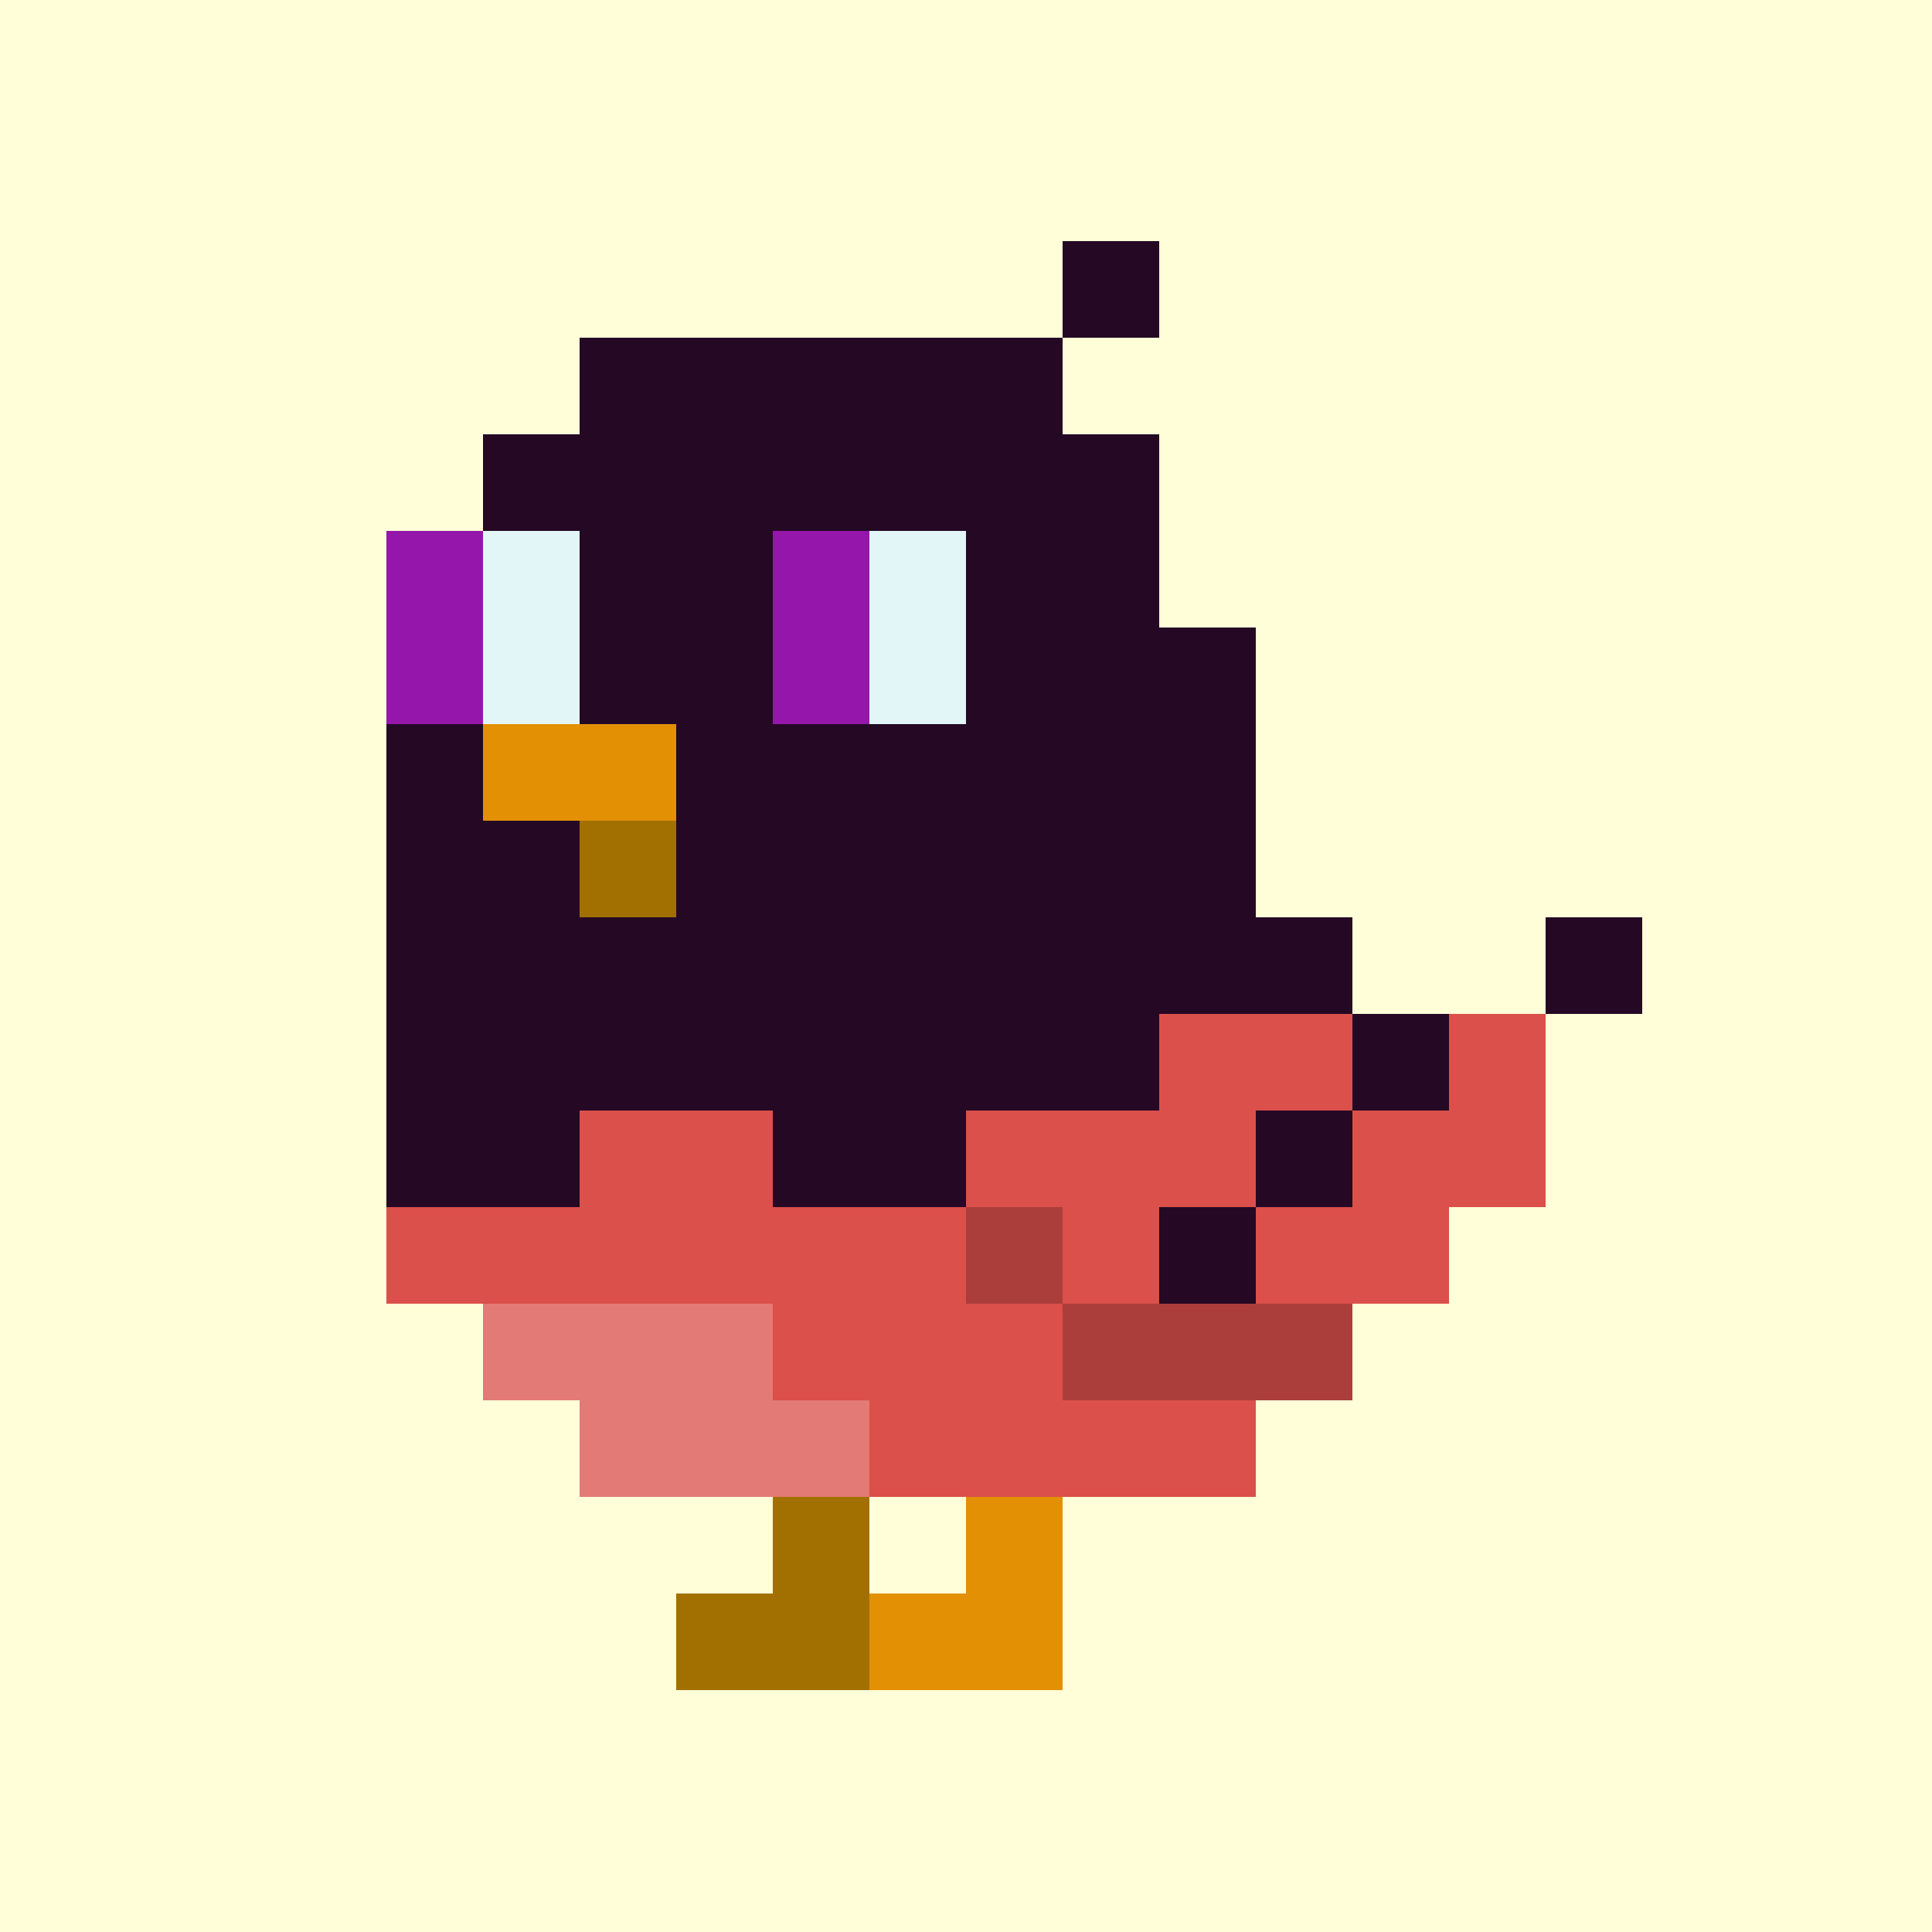<svg width="200" height="200" viewBox="0 0 200 200" xmlns="http://www.w3.org/2000/svg" shape-rendering="crispEdges"><rect width="100%" height="100%" fill="#FFFED9" /><g transform="translate(40, 25)"><rect width="10" height="10" x="70" y="0" fill="#240824" /><rect width="50" height="10" x="20" y="10" fill="#240824" /><rect width="70" height="10" x="10" y="20" fill="#240824" /><rect width="10" height="10" x="0" y="30" fill="#9516AA" /><rect width="10" height="10" x="10" y="30" fill="#E2F6F8" /><rect width="20" height="10" x="20" y="30" fill="#240824" /><rect width="10" height="10" x="40" y="30" fill="#9516AA" /><rect width="10" height="10" x="50" y="30" fill="#E2F6F8" /><rect width="20" height="10" x="60" y="30" fill="#240824" /><rect width="10" height="10" x="0" y="40" fill="#9516AA" /><rect width="10" height="10" x="10" y="40" fill="#E2F6F8" /><rect width="20" height="10" x="20" y="40" fill="#240824" /><rect width="10" height="10" x="40" y="40" fill="#9516AA" /><rect width="10" height="10" x="50" y="40" fill="#E2F6F8" /><rect width="30" height="10" x="60" y="40" fill="#240824" /><rect width="10" height="10" x="0" y="50" fill="#240824" /><rect width="20" height="10" x="10" y="50" fill="#E39005" /><rect width="60" height="10" x="30" y="50" fill="#240824" /><rect width="20" height="10" x="0" y="60" fill="#240824" /><rect width="10" height="10" x="20" y="60" fill="#A27000" /><rect width="60" height="10" x="30" y="60" fill="#240824" /><rect width="100" height="10" x="0" y="70" fill="#240824" /><rect width="10" height="10" x="120" y="70" fill="#240824" /><rect width="80" height="10" x="0" y="80" fill="#240824" /><rect width="20" height="10" x="80" y="80" fill="#DB504A" /><rect width="10" height="10" x="100" y="80" fill="#240824" /><rect width="10" height="10" x="110" y="80" fill="#DB504A" /><rect width="20" height="10" x="0" y="90" fill="#240824" /><rect width="20" height="10" x="20" y="90" fill="#DB504A" /><rect width="20" height="10" x="40" y="90" fill="#240824" /><rect width="30" height="10" x="60" y="90" fill="#DB504A" /><rect width="10" height="10" x="90" y="90" fill="#240824" /><rect width="20" height="10" x="100" y="90" fill="#DB504A" /><rect width="60" height="10" x="0" y="100" fill="#DB504A" /><rect width="10" height="10" x="60" y="100" fill="#AB3E3A" /><rect width="10" height="10" x="70" y="100" fill="#DB504A" /><rect width="10" height="10" x="80" y="100" fill="#240824" /><rect width="20" height="10" x="90" y="100" fill="#DB504A" /><rect width="30" height="10" x="10" y="110" fill="#E47A75" /><rect width="30" height="10" x="40" y="110" fill="#DB504A" /><rect width="30" height="10" x="70" y="110" fill="#AB3E3A" /><rect width="30" height="10" x="20" y="120" fill="#E47A75" /><rect width="40" height="10" x="50" y="120" fill="#DB504A" /><rect width="10" height="10" x="40" y="130" fill="#A27000" /><rect width="10" height="10" x="60" y="130" fill="#E39005" /><rect width="20" height="10" x="30" y="140" fill="#A27000" /><rect width="20" height="10" x="50" y="140" fill="#E39005" /></g></svg>